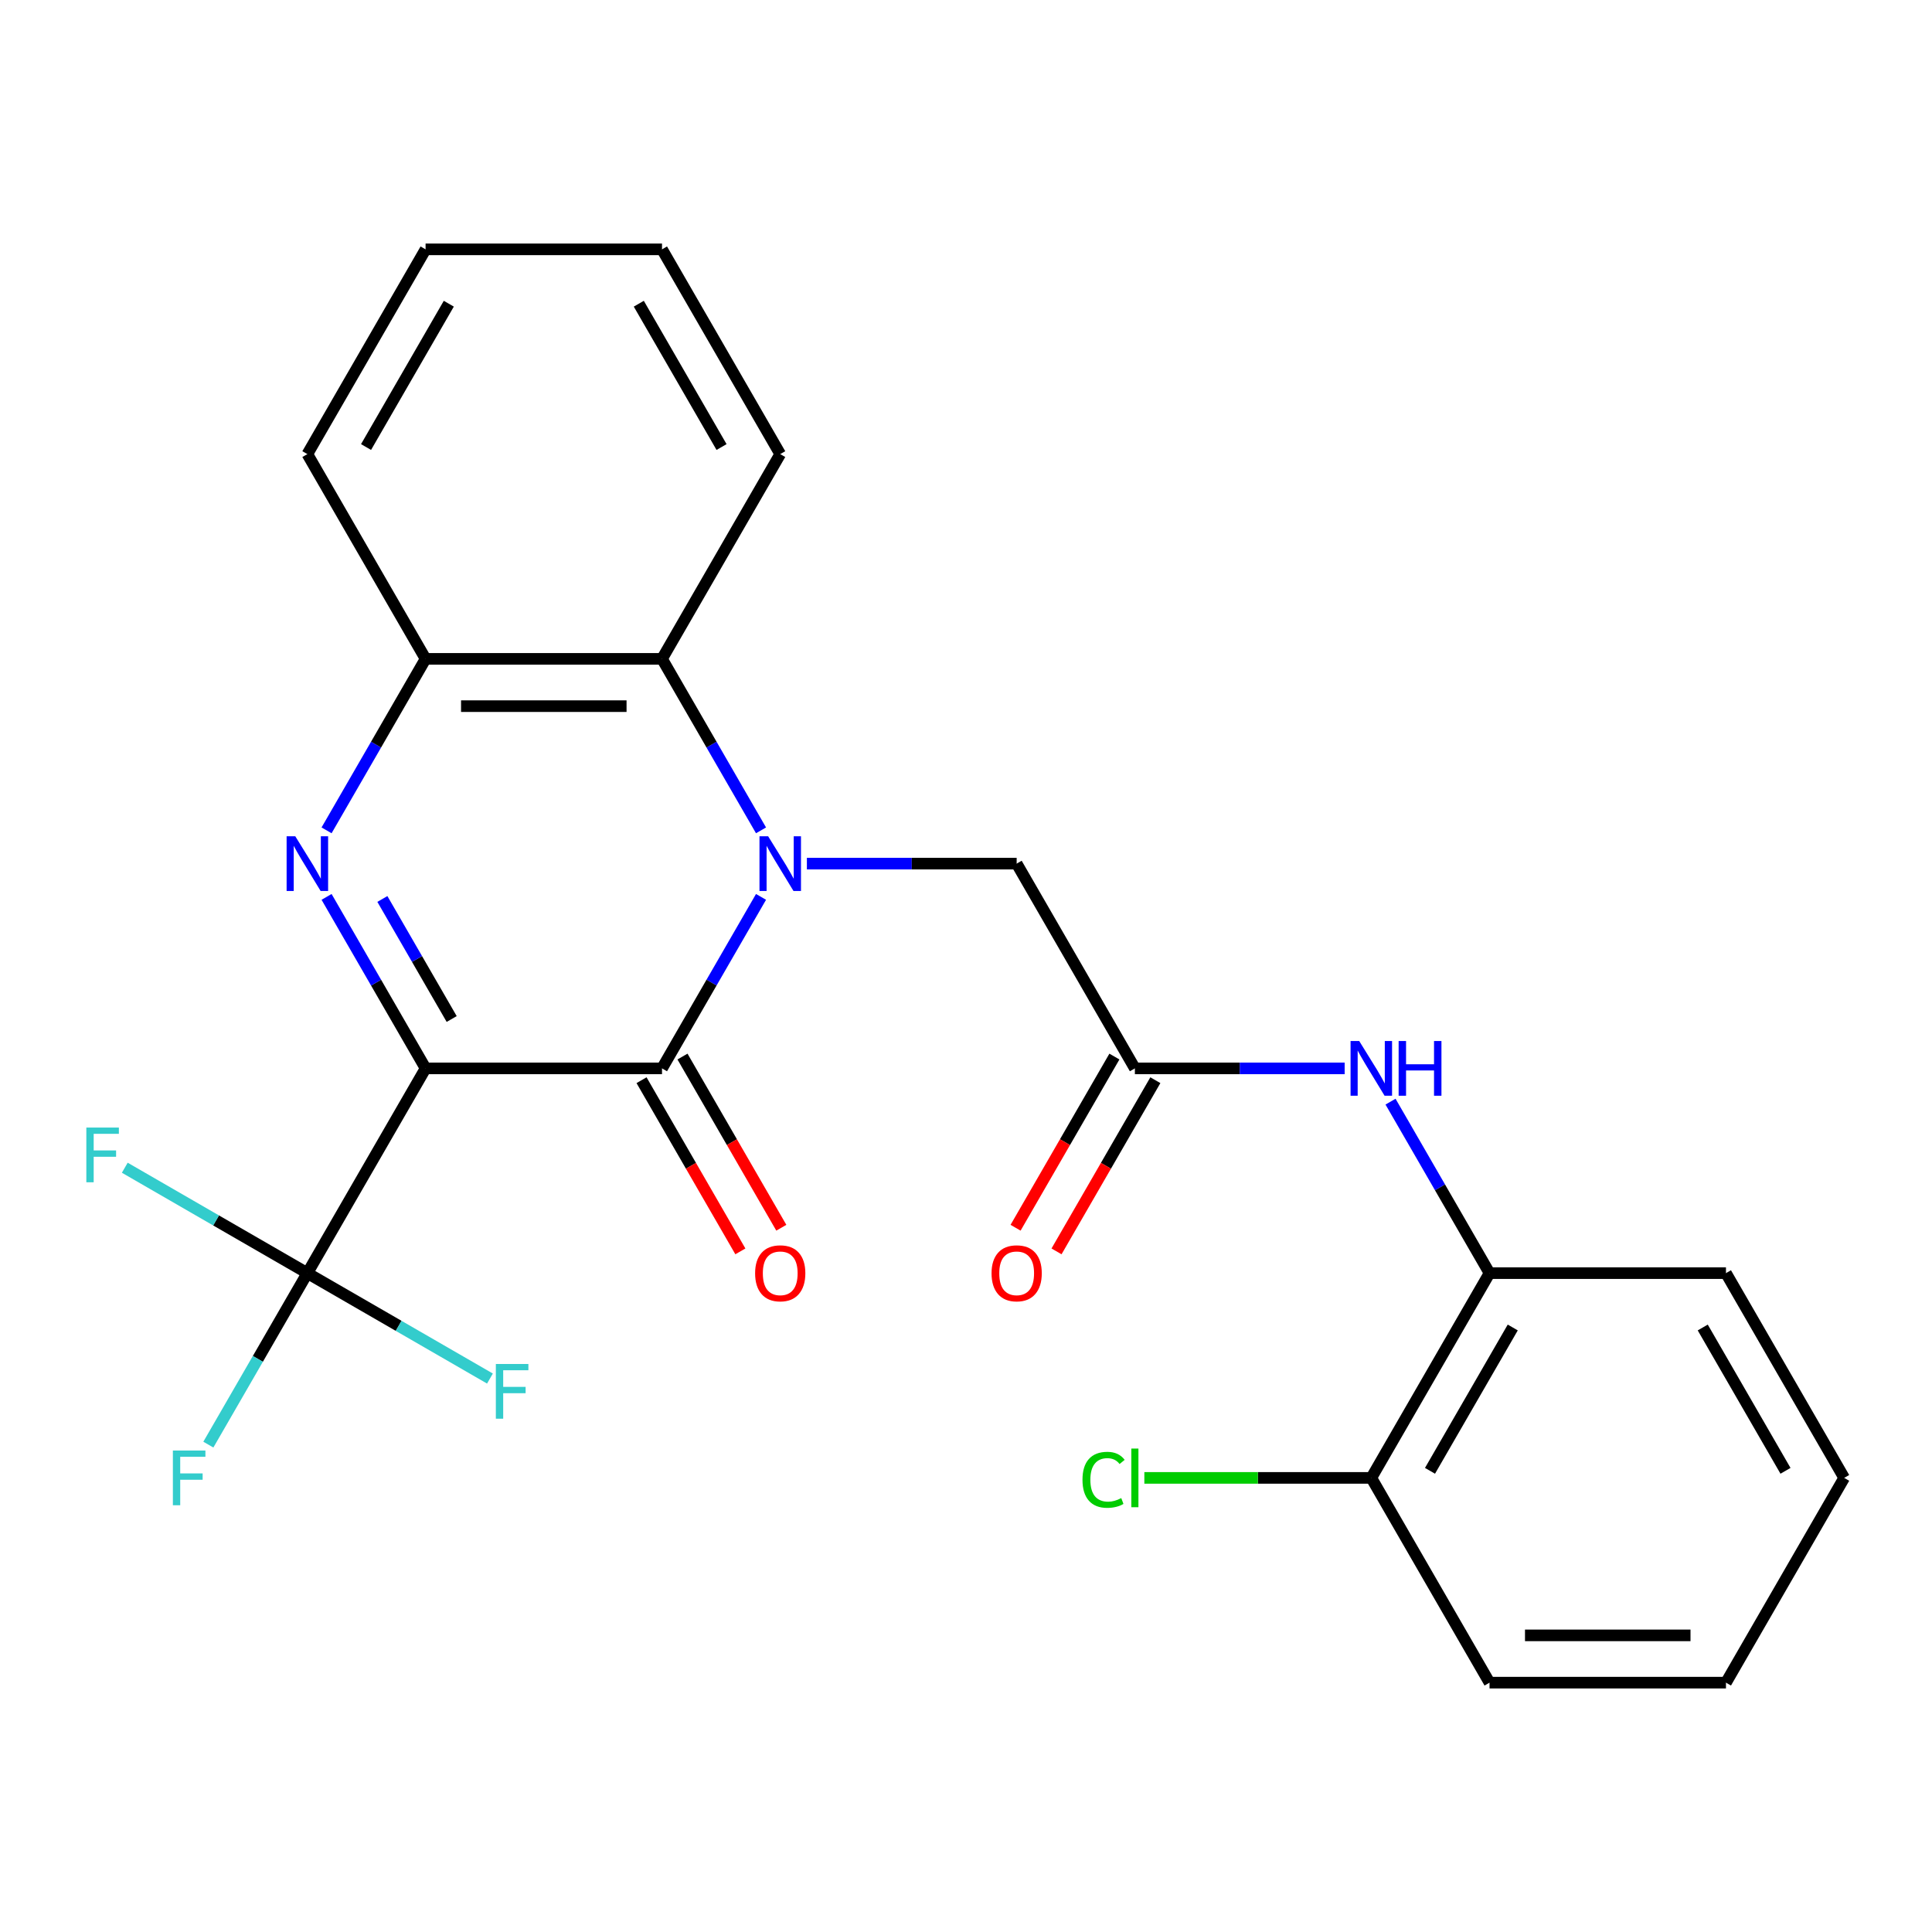 <?xml version='1.0' encoding='iso-8859-1'?>
<svg version='1.1' baseProfile='full'
              xmlns='http://www.w3.org/2000/svg'
                      xmlns:rdkit='http://www.rdkit.org/xml'
                      xmlns:xlink='http://www.w3.org/1999/xlink'
                  xml:space='preserve'
width='1000px' height='1000px' viewBox='0 0 1000 1000'>
<!-- END OF HEADER -->
<rect style='opacity:1.0;fill:#FFFFFF;stroke:none' width='1000' height='1000' x='0' y='0'> </rect>
<path class='bond-1' d='M 220.28,552.991 L 342.657,552.991' style='fill:none;fill-rule:evenodd;stroke:#000000;stroke-width:6px;stroke-linecap:butt;stroke-linejoin:miter;stroke-opacity:1' />
<path class='bond-2' d='M 220.28,552.991 L 194.656,508.61' style='fill:none;fill-rule:evenodd;stroke:#000000;stroke-width:6px;stroke-linecap:butt;stroke-linejoin:miter;stroke-opacity:1' />
<path class='bond-2' d='M 194.656,508.61 L 169.032,464.228' style='fill:none;fill-rule:evenodd;stroke:#0000FF;stroke-width:6px;stroke-linecap:butt;stroke-linejoin:miter;stroke-opacity:1' />
<path class='bond-2' d='M 233.789,527.439 L 215.852,496.372' style='fill:none;fill-rule:evenodd;stroke:#000000;stroke-width:6px;stroke-linecap:butt;stroke-linejoin:miter;stroke-opacity:1' />
<path class='bond-2' d='M 215.852,496.372 L 197.916,465.305' style='fill:none;fill-rule:evenodd;stroke:#0000FF;stroke-width:6px;stroke-linecap:butt;stroke-linejoin:miter;stroke-opacity:1' />
<path class='bond-3' d='M 220.28,552.991 L 159.091,658.973' style='fill:none;fill-rule:evenodd;stroke:#000000;stroke-width:6px;stroke-linecap:butt;stroke-linejoin:miter;stroke-opacity:1' />
<path class='bond-0' d='M 393.904,464.228 L 368.281,508.61' style='fill:none;fill-rule:evenodd;stroke:#0000FF;stroke-width:6px;stroke-linecap:butt;stroke-linejoin:miter;stroke-opacity:1' />
<path class='bond-0' d='M 368.281,508.61 L 342.657,552.991' style='fill:none;fill-rule:evenodd;stroke:#000000;stroke-width:6px;stroke-linecap:butt;stroke-linejoin:miter;stroke-opacity:1' />
<path class='bond-7' d='M 417.645,447.009 L 471.935,447.009' style='fill:none;fill-rule:evenodd;stroke:#0000FF;stroke-width:6px;stroke-linecap:butt;stroke-linejoin:miter;stroke-opacity:1' />
<path class='bond-7' d='M 471.935,447.009 L 526.224,447.009' style='fill:none;fill-rule:evenodd;stroke:#000000;stroke-width:6px;stroke-linecap:butt;stroke-linejoin:miter;stroke-opacity:1' />
<path class='bond-25' d='M 393.904,429.789 L 368.281,385.408' style='fill:none;fill-rule:evenodd;stroke:#0000FF;stroke-width:6px;stroke-linecap:butt;stroke-linejoin:miter;stroke-opacity:1' />
<path class='bond-25' d='M 368.281,385.408 L 342.657,341.027' style='fill:none;fill-rule:evenodd;stroke:#000000;stroke-width:6px;stroke-linecap:butt;stroke-linejoin:miter;stroke-opacity:1' />
<path class='bond-10' d='M 332.059,559.11 L 357.636,603.411' style='fill:none;fill-rule:evenodd;stroke:#000000;stroke-width:6px;stroke-linecap:butt;stroke-linejoin:miter;stroke-opacity:1' />
<path class='bond-10' d='M 357.636,603.411 L 383.214,647.713' style='fill:none;fill-rule:evenodd;stroke:#FF0000;stroke-width:6px;stroke-linecap:butt;stroke-linejoin:miter;stroke-opacity:1' />
<path class='bond-10' d='M 353.255,546.872 L 378.833,591.174' style='fill:none;fill-rule:evenodd;stroke:#000000;stroke-width:6px;stroke-linecap:butt;stroke-linejoin:miter;stroke-opacity:1' />
<path class='bond-10' d='M 378.833,591.174 L 404.41,635.475' style='fill:none;fill-rule:evenodd;stroke:#FF0000;stroke-width:6px;stroke-linecap:butt;stroke-linejoin:miter;stroke-opacity:1' />
<path class='bond-5' d='M 169.032,429.789 L 194.656,385.408' style='fill:none;fill-rule:evenodd;stroke:#0000FF;stroke-width:6px;stroke-linecap:butt;stroke-linejoin:miter;stroke-opacity:1' />
<path class='bond-5' d='M 194.656,385.408 L 220.28,341.027' style='fill:none;fill-rule:evenodd;stroke:#000000;stroke-width:6px;stroke-linecap:butt;stroke-linejoin:miter;stroke-opacity:1' />
<path class='bond-13' d='M 159.091,658.973 L 133.467,703.355' style='fill:none;fill-rule:evenodd;stroke:#000000;stroke-width:6px;stroke-linecap:butt;stroke-linejoin:miter;stroke-opacity:1' />
<path class='bond-13' d='M 133.467,703.355 L 107.844,747.736' style='fill:none;fill-rule:evenodd;stroke:#33CCCC;stroke-width:6px;stroke-linecap:butt;stroke-linejoin:miter;stroke-opacity:1' />
<path class='bond-14' d='M 159.091,658.973 L 111.839,631.693' style='fill:none;fill-rule:evenodd;stroke:#000000;stroke-width:6px;stroke-linecap:butt;stroke-linejoin:miter;stroke-opacity:1' />
<path class='bond-14' d='M 111.839,631.693 L 64.588,604.412' style='fill:none;fill-rule:evenodd;stroke:#33CCCC;stroke-width:6px;stroke-linecap:butt;stroke-linejoin:miter;stroke-opacity:1' />
<path class='bond-15' d='M 159.091,658.973 L 206.342,686.254' style='fill:none;fill-rule:evenodd;stroke:#000000;stroke-width:6px;stroke-linecap:butt;stroke-linejoin:miter;stroke-opacity:1' />
<path class='bond-15' d='M 206.342,686.254 L 253.593,713.534' style='fill:none;fill-rule:evenodd;stroke:#33CCCC;stroke-width:6px;stroke-linecap:butt;stroke-linejoin:miter;stroke-opacity:1' />
<path class='bond-4' d='M 342.657,341.027 L 220.28,341.027' style='fill:none;fill-rule:evenodd;stroke:#000000;stroke-width:6px;stroke-linecap:butt;stroke-linejoin:miter;stroke-opacity:1' />
<path class='bond-4' d='M 324.301,365.502 L 238.636,365.502' style='fill:none;fill-rule:evenodd;stroke:#000000;stroke-width:6px;stroke-linecap:butt;stroke-linejoin:miter;stroke-opacity:1' />
<path class='bond-17' d='M 342.657,341.027 L 403.846,235.045' style='fill:none;fill-rule:evenodd;stroke:#000000;stroke-width:6px;stroke-linecap:butt;stroke-linejoin:miter;stroke-opacity:1' />
<path class='bond-18' d='M 220.28,341.027 L 159.091,235.045' style='fill:none;fill-rule:evenodd;stroke:#000000;stroke-width:6px;stroke-linecap:butt;stroke-linejoin:miter;stroke-opacity:1' />
<path class='bond-6' d='M 587.412,552.991 L 526.224,447.009' style='fill:none;fill-rule:evenodd;stroke:#000000;stroke-width:6px;stroke-linecap:butt;stroke-linejoin:miter;stroke-opacity:1' />
<path class='bond-8' d='M 587.412,552.991 L 641.702,552.991' style='fill:none;fill-rule:evenodd;stroke:#000000;stroke-width:6px;stroke-linecap:butt;stroke-linejoin:miter;stroke-opacity:1' />
<path class='bond-8' d='M 641.702,552.991 L 695.991,552.991' style='fill:none;fill-rule:evenodd;stroke:#0000FF;stroke-width:6px;stroke-linecap:butt;stroke-linejoin:miter;stroke-opacity:1' />
<path class='bond-11' d='M 576.814,546.872 L 551.237,591.174' style='fill:none;fill-rule:evenodd;stroke:#000000;stroke-width:6px;stroke-linecap:butt;stroke-linejoin:miter;stroke-opacity:1' />
<path class='bond-11' d='M 551.237,591.174 L 525.659,635.475' style='fill:none;fill-rule:evenodd;stroke:#FF0000;stroke-width:6px;stroke-linecap:butt;stroke-linejoin:miter;stroke-opacity:1' />
<path class='bond-11' d='M 598.011,559.11 L 572.433,603.411' style='fill:none;fill-rule:evenodd;stroke:#000000;stroke-width:6px;stroke-linecap:butt;stroke-linejoin:miter;stroke-opacity:1' />
<path class='bond-11' d='M 572.433,603.411 L 546.856,647.713' style='fill:none;fill-rule:evenodd;stroke:#FF0000;stroke-width:6px;stroke-linecap:butt;stroke-linejoin:miter;stroke-opacity:1' />
<path class='bond-9' d='M 719.732,570.211 L 745.355,614.592' style='fill:none;fill-rule:evenodd;stroke:#0000FF;stroke-width:6px;stroke-linecap:butt;stroke-linejoin:miter;stroke-opacity:1' />
<path class='bond-9' d='M 745.355,614.592 L 770.979,658.973' style='fill:none;fill-rule:evenodd;stroke:#000000;stroke-width:6px;stroke-linecap:butt;stroke-linejoin:miter;stroke-opacity:1' />
<path class='bond-12' d='M 770.979,658.973 L 709.79,764.955' style='fill:none;fill-rule:evenodd;stroke:#000000;stroke-width:6px;stroke-linecap:butt;stroke-linejoin:miter;stroke-opacity:1' />
<path class='bond-12' d='M 782.997,687.108 L 740.165,761.296' style='fill:none;fill-rule:evenodd;stroke:#000000;stroke-width:6px;stroke-linecap:butt;stroke-linejoin:miter;stroke-opacity:1' />
<path class='bond-19' d='M 770.979,658.973 L 893.357,658.973' style='fill:none;fill-rule:evenodd;stroke:#000000;stroke-width:6px;stroke-linecap:butt;stroke-linejoin:miter;stroke-opacity:1' />
<path class='bond-16' d='M 709.79,764.955 L 651.051,764.955' style='fill:none;fill-rule:evenodd;stroke:#000000;stroke-width:6px;stroke-linecap:butt;stroke-linejoin:miter;stroke-opacity:1' />
<path class='bond-16' d='M 651.051,764.955 L 592.312,764.955' style='fill:none;fill-rule:evenodd;stroke:#00CC00;stroke-width:6px;stroke-linecap:butt;stroke-linejoin:miter;stroke-opacity:1' />
<path class='bond-20' d='M 709.79,764.955 L 770.979,870.938' style='fill:none;fill-rule:evenodd;stroke:#000000;stroke-width:6px;stroke-linecap:butt;stroke-linejoin:miter;stroke-opacity:1' />
<path class='bond-26' d='M 403.846,235.045 L 342.657,129.062' style='fill:none;fill-rule:evenodd;stroke:#000000;stroke-width:6px;stroke-linecap:butt;stroke-linejoin:miter;stroke-opacity:1' />
<path class='bond-26' d='M 373.471,231.385 L 330.639,157.198' style='fill:none;fill-rule:evenodd;stroke:#000000;stroke-width:6px;stroke-linecap:butt;stroke-linejoin:miter;stroke-opacity:1' />
<path class='bond-22' d='M 159.091,235.045 L 220.28,129.062' style='fill:none;fill-rule:evenodd;stroke:#000000;stroke-width:6px;stroke-linecap:butt;stroke-linejoin:miter;stroke-opacity:1' />
<path class='bond-22' d='M 189.465,231.385 L 232.298,157.198' style='fill:none;fill-rule:evenodd;stroke:#000000;stroke-width:6px;stroke-linecap:butt;stroke-linejoin:miter;stroke-opacity:1' />
<path class='bond-23' d='M 893.357,658.973 L 954.545,764.955' style='fill:none;fill-rule:evenodd;stroke:#000000;stroke-width:6px;stroke-linecap:butt;stroke-linejoin:miter;stroke-opacity:1' />
<path class='bond-23' d='M 881.339,687.108 L 924.171,761.296' style='fill:none;fill-rule:evenodd;stroke:#000000;stroke-width:6px;stroke-linecap:butt;stroke-linejoin:miter;stroke-opacity:1' />
<path class='bond-27' d='M 770.979,870.938 L 893.357,870.938' style='fill:none;fill-rule:evenodd;stroke:#000000;stroke-width:6px;stroke-linecap:butt;stroke-linejoin:miter;stroke-opacity:1' />
<path class='bond-27' d='M 789.336,846.462 L 875,846.462' style='fill:none;fill-rule:evenodd;stroke:#000000;stroke-width:6px;stroke-linecap:butt;stroke-linejoin:miter;stroke-opacity:1' />
<path class='bond-21' d='M 342.657,129.062 L 220.28,129.062' style='fill:none;fill-rule:evenodd;stroke:#000000;stroke-width:6px;stroke-linecap:butt;stroke-linejoin:miter;stroke-opacity:1' />
<path class='bond-24' d='M 954.545,764.955 L 893.357,870.938' style='fill:none;fill-rule:evenodd;stroke:#000000;stroke-width:6px;stroke-linecap:butt;stroke-linejoin:miter;stroke-opacity:1' />
<path  class='atom-1' d='M 397.586 432.849
L 406.866 447.849
Q 407.786 449.329, 409.266 452.009
Q 410.746 454.689, 410.826 454.849
L 410.826 432.849
L 414.586 432.849
L 414.586 461.169
L 410.706 461.169
L 400.746 444.769
Q 399.586 442.849, 398.346 440.649
Q 397.146 438.449, 396.786 437.769
L 396.786 461.169
L 393.106 461.169
L 393.106 432.849
L 397.586 432.849
' fill='#0000FF'/>
<path  class='atom-3' d='M 152.831 432.849
L 162.111 447.849
Q 163.031 449.329, 164.511 452.009
Q 165.991 454.689, 166.071 454.849
L 166.071 432.849
L 169.831 432.849
L 169.831 461.169
L 165.951 461.169
L 155.991 444.769
Q 154.831 442.849, 153.591 440.649
Q 152.391 438.449, 152.031 437.769
L 152.031 461.169
L 148.351 461.169
L 148.351 432.849
L 152.831 432.849
' fill='#0000FF'/>
<path  class='atom-9' d='M 703.53 538.831
L 712.81 553.831
Q 713.73 555.311, 715.21 557.991
Q 716.69 560.671, 716.77 560.831
L 716.77 538.831
L 720.53 538.831
L 720.53 567.151
L 716.65 567.151
L 706.69 550.751
Q 705.53 548.831, 704.29 546.631
Q 703.09 544.431, 702.73 543.751
L 702.73 567.151
L 699.05 567.151
L 699.05 538.831
L 703.53 538.831
' fill='#0000FF'/>
<path  class='atom-9' d='M 723.93 538.831
L 727.77 538.831
L 727.77 550.871
L 742.25 550.871
L 742.25 538.831
L 746.09 538.831
L 746.09 567.151
L 742.25 567.151
L 742.25 554.071
L 727.77 554.071
L 727.77 567.151
L 723.93 567.151
L 723.93 538.831
' fill='#0000FF'/>
<path  class='atom-11' d='M 390.846 659.053
Q 390.846 652.253, 394.206 648.453
Q 397.566 644.653, 403.846 644.653
Q 410.126 644.653, 413.486 648.453
Q 416.846 652.253, 416.846 659.053
Q 416.846 665.933, 413.446 669.853
Q 410.046 673.733, 403.846 673.733
Q 397.606 673.733, 394.206 669.853
Q 390.846 665.973, 390.846 659.053
M 403.846 670.533
Q 408.166 670.533, 410.486 667.653
Q 412.846 664.733, 412.846 659.053
Q 412.846 653.493, 410.486 650.693
Q 408.166 647.853, 403.846 647.853
Q 399.526 647.853, 397.166 650.653
Q 394.846 653.453, 394.846 659.053
Q 394.846 664.773, 397.166 667.653
Q 399.526 670.533, 403.846 670.533
' fill='#FF0000'/>
<path  class='atom-12' d='M 513.224 659.053
Q 513.224 652.253, 516.584 648.453
Q 519.944 644.653, 526.224 644.653
Q 532.504 644.653, 535.864 648.453
Q 539.224 652.253, 539.224 659.053
Q 539.224 665.933, 535.824 669.853
Q 532.424 673.733, 526.224 673.733
Q 519.984 673.733, 516.584 669.853
Q 513.224 665.973, 513.224 659.053
M 526.224 670.533
Q 530.544 670.533, 532.864 667.653
Q 535.224 664.733, 535.224 659.053
Q 535.224 653.493, 532.864 650.693
Q 530.544 647.853, 526.224 647.853
Q 521.904 647.853, 519.544 650.653
Q 517.224 653.453, 517.224 659.053
Q 517.224 664.773, 519.544 667.653
Q 521.904 670.533, 526.224 670.533
' fill='#FF0000'/>
<path  class='atom-14' d='M 89.482 750.795
L 106.322 750.795
L 106.322 754.035
L 93.282 754.035
L 93.282 762.635
L 104.882 762.635
L 104.882 765.915
L 93.282 765.915
L 93.282 779.115
L 89.482 779.115
L 89.482 750.795
' fill='#33CCCC'/>
<path  class='atom-15' d='M 44.689 583.624
L 61.529 583.624
L 61.529 586.864
L 48.489 586.864
L 48.489 595.464
L 60.089 595.464
L 60.089 598.744
L 48.489 598.744
L 48.489 611.944
L 44.689 611.944
L 44.689 583.624
' fill='#33CCCC'/>
<path  class='atom-16' d='M 256.653 706.002
L 273.493 706.002
L 273.493 709.242
L 260.453 709.242
L 260.453 717.842
L 272.053 717.842
L 272.053 721.122
L 260.453 721.122
L 260.453 734.322
L 256.653 734.322
L 256.653 706.002
' fill='#33CCCC'/>
<path  class='atom-17' d='M 560.292 765.935
Q 560.292 758.895, 563.572 755.215
Q 566.892 751.495, 573.172 751.495
Q 579.012 751.495, 582.132 755.615
L 579.492 757.775
Q 577.212 754.775, 573.172 754.775
Q 568.892 754.775, 566.612 757.655
Q 564.372 760.495, 564.372 765.935
Q 564.372 771.535, 566.692 774.415
Q 569.052 777.295, 573.612 777.295
Q 576.732 777.295, 580.372 775.415
L 581.492 778.415
Q 580.012 779.375, 577.772 779.935
Q 575.532 780.495, 573.052 780.495
Q 566.892 780.495, 563.572 776.735
Q 560.292 772.975, 560.292 765.935
' fill='#00CC00'/>
<path  class='atom-17' d='M 585.572 749.775
L 589.252 749.775
L 589.252 780.135
L 585.572 780.135
L 585.572 749.775
' fill='#00CC00'/>
</svg>
